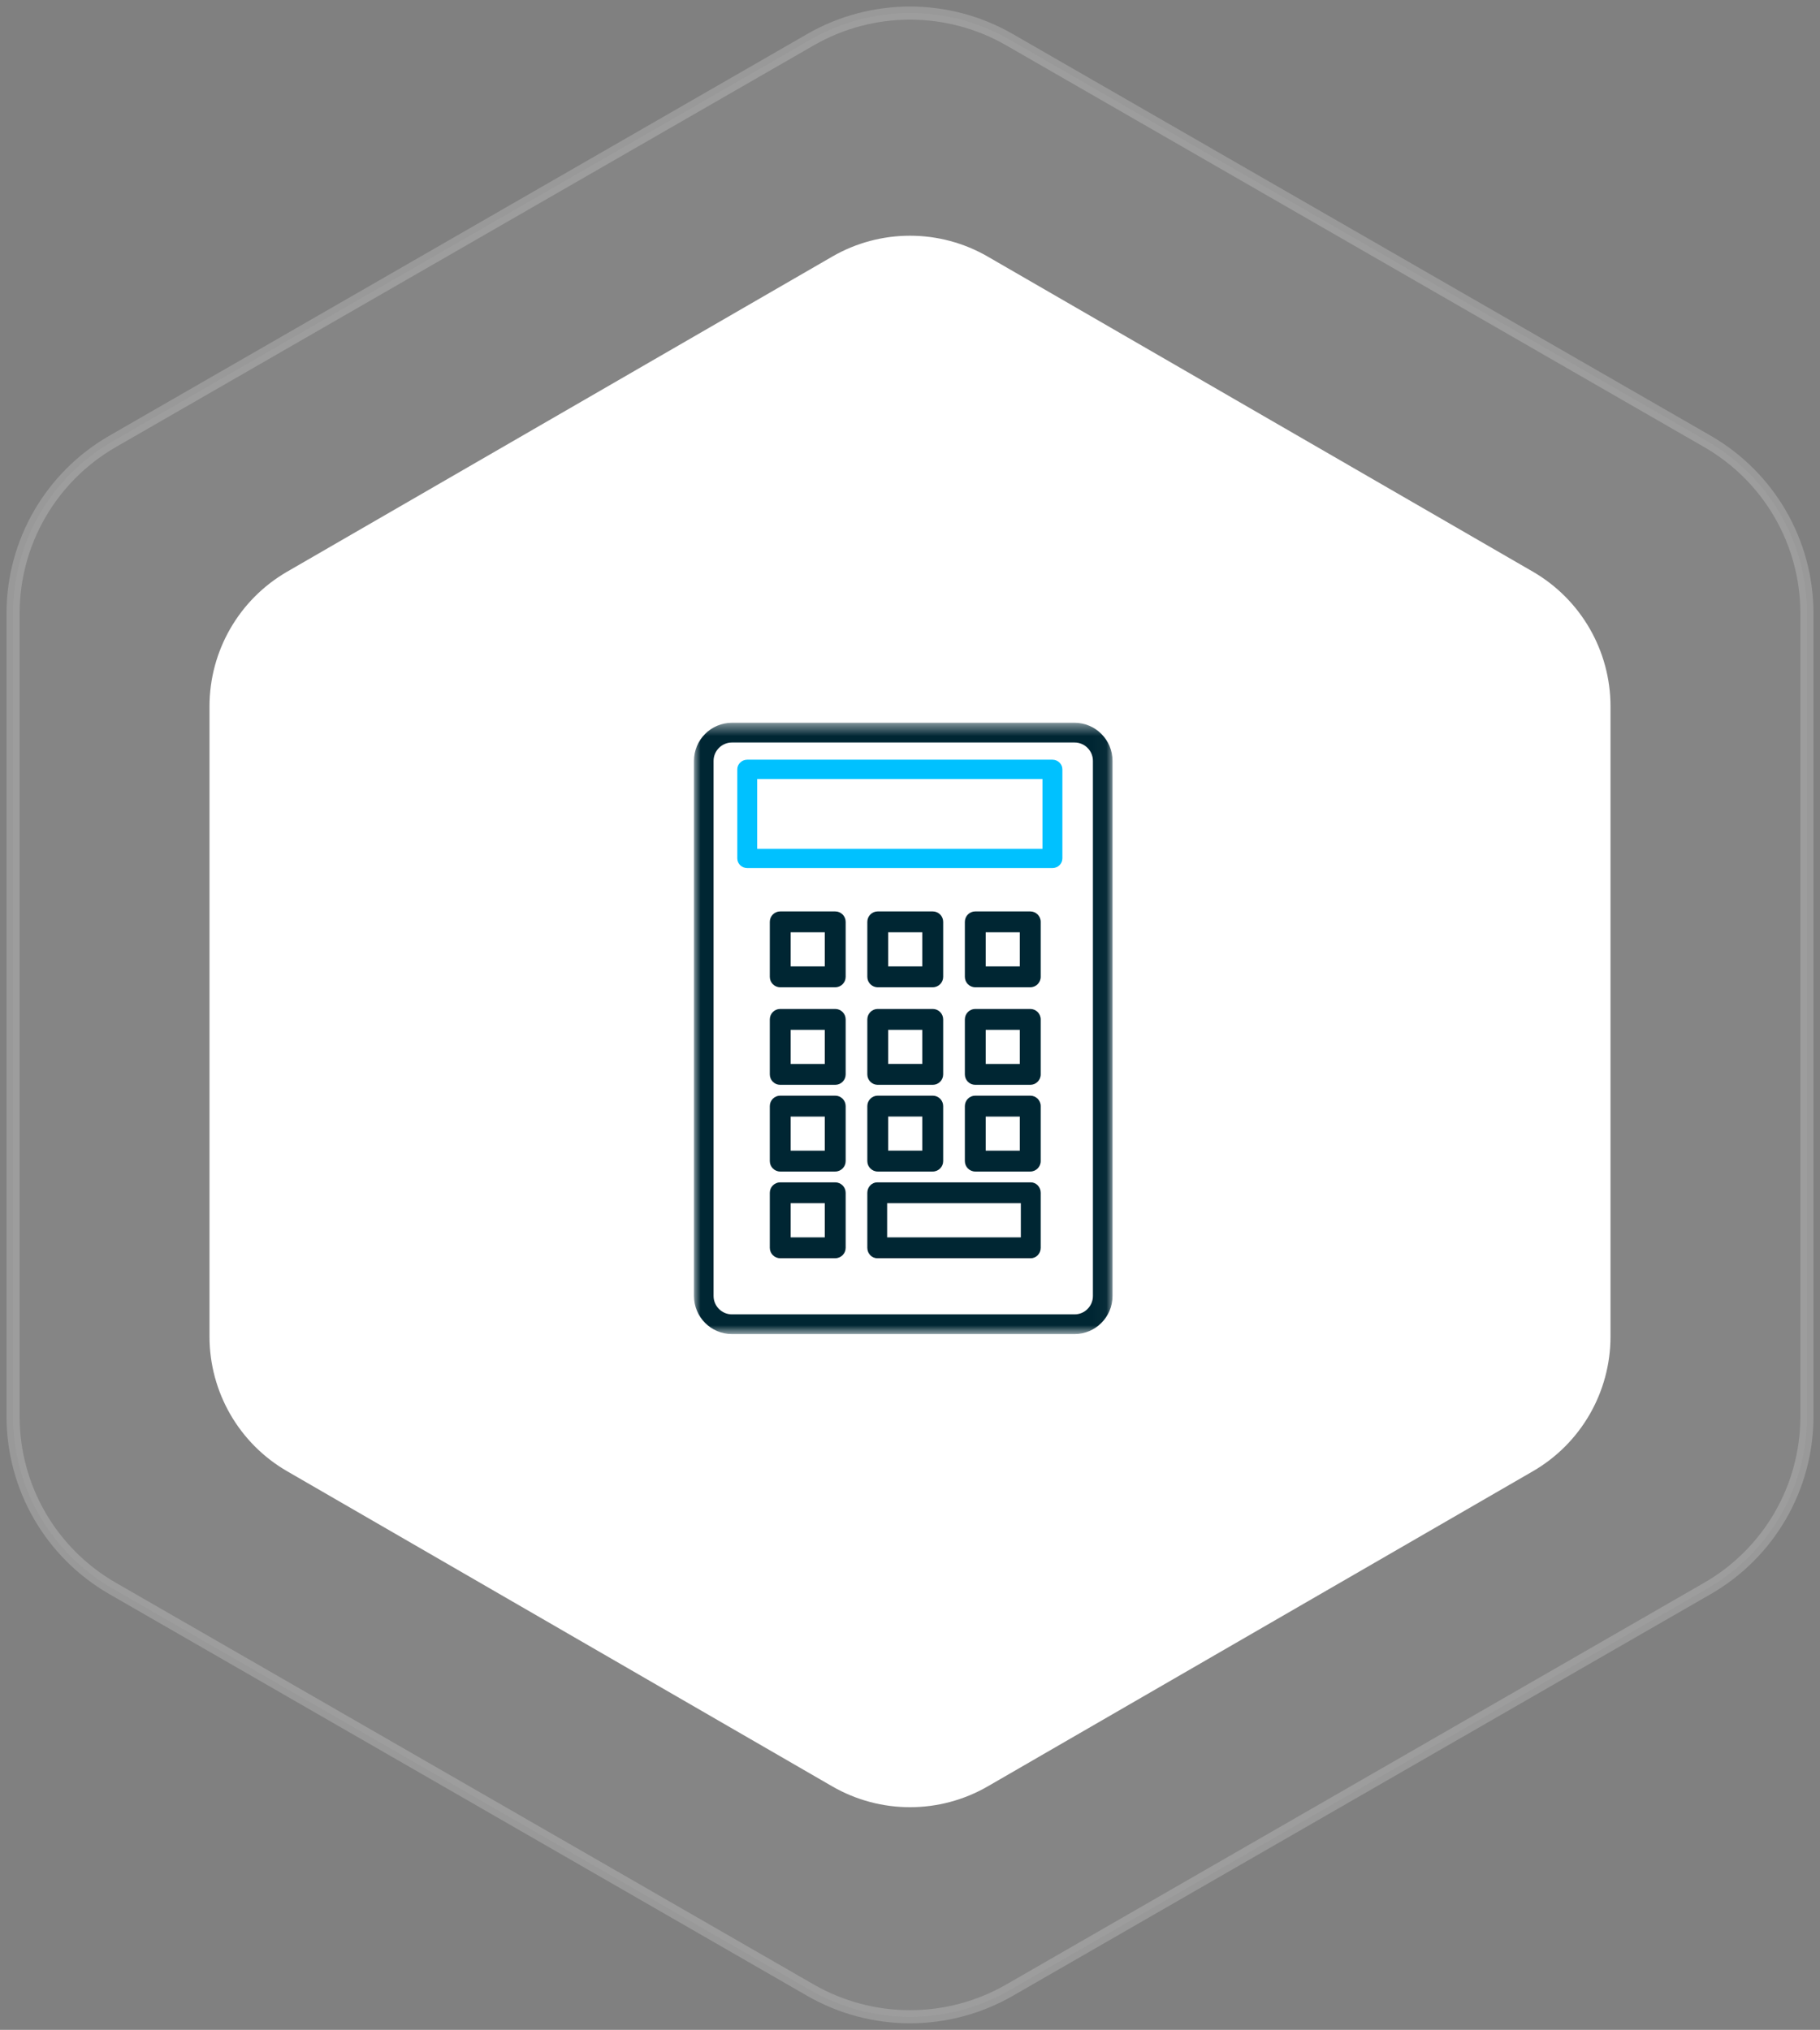 <?xml version="1.0" encoding="UTF-8"?>
<svg width="139px" height="155px" viewBox="0 0 139 155" version="1.1" xmlns="http://www.w3.org/2000/svg" xmlns:xlink="http://www.w3.org/1999/xlink">
    <rect x="0" y="0" width="139" height="155" fill="#808080" stroke="none"/>
    <title>Group</title>
    <defs>
        <polygon id="path-1" points="0 0.493 31.968 0.493 31.968 47.171 0 47.171"></polygon>
        <polygon id="path-3" points="0 47.045 32.276 47.045 32.276 0.7 0 0.7"></polygon>
    </defs>
    <g id="Symbols" stroke="none" stroke-width="1" fill="none" fill-rule="evenodd">
        <g id="SOI/2.0/Desktop/Card/Loading-Results/Dark/Calculating-Costs" transform="translate(-72, 1)">
            <g id="Group" transform="translate(73, 0)">
                <path d="M137,107.175 L137,45.825 C137,40.412 134.105,35.413 129.401,32.704 L76.1,2.03 C71.397,-0.677 65.603,-0.677 60.9,2.03 L7.602,32.704 C2.895,35.413 0,40.412 0,45.825 L0,107.175 C0,112.588 2.895,117.592 7.602,120.296 L60.9,150.972 C65.603,153.676 71.397,153.676 76.1,150.972 L129.401,120.296 C134.105,117.592 137,112.588 137,107.175" id="Stroke" stroke="#FFFFFF" fill-opacity="0.5" fill="#BBBBBB" opacity="0.2"></path>
                <path d="M122,101.059 L122,52.941 C122,48.696 119.739,44.775 116.065,42.65 L74.436,18.592 C70.762,16.469 66.238,16.469 62.564,18.592 L20.937,42.65 C17.261,44.775 15,48.696 15,52.941 L15,101.059 C15,105.304 17.261,109.229 20.937,111.35 L62.564,135.41 C66.238,137.53 70.762,137.53 74.436,135.41 L116.065,111.35 C119.739,109.229 122,105.304 122,101.059" id="Fill-Copy" fill="#FFFFFF"></path>
                <g id="Group-17" transform="translate(52, 53)">
                    <g id="Group-3" transform="translate(0, 0.7)">
                        <mask id="mask-2" fill="white">
                            <use xlink:href="#path-1"></use>
                        </mask>
                        <g id="Clip-2"></g>
                        <path d="M30.47,44.262 C30.47,45.036 29.844,45.667 29.071,45.667 L2.9,45.667 C2.13,45.667 1.498,45.036 1.498,44.262 L1.498,3.401 C1.498,2.628 2.13,1.999 2.9,1.999 L29.071,1.999 C29.844,1.999 30.47,2.628 30.47,3.401 L30.47,44.262 Z M29.071,0.492 L2.9,0.492 C1.3,0.492 0,1.797 0,3.401 L0,44.262 C0,45.866 1.3,47.171 2.9,47.171 L29.071,47.171 C30.668,47.171 31.968,45.866 31.968,44.262 L31.968,3.401 C31.968,1.797 30.668,0.492 29.071,0.492 L29.071,0.492 Z" id="Fill-1" fill="#002633" mask="url(#mask-2)"></path>
                    </g>
                    <mask id="mask-4" fill="white">
                        <use xlink:href="#path-3"></use>
                    </mask>
                    <g id="Clip-5"></g>
                    <path d="M4.829,10.814 L26.617,10.814 L26.617,5.483 L4.829,5.483 L4.829,10.814 Z M27.376,4.011 L4.07,4.011 C3.652,4.011 3.31,4.342 3.31,4.747 L3.31,11.55 C3.31,11.958 3.652,12.286 4.07,12.286 L27.376,12.286 C27.797,12.286 28.138,11.958 28.138,11.55 L28.138,4.747 C28.138,4.342 27.797,4.011 27.376,4.011 L27.376,4.011 Z" id="Fill-4" fill="#00C1FF" mask="url(#mask-4)"></path>
                    <path d="M7.386,19.795 L9.991,19.795 L9.991,17.191 L7.386,17.191 L7.386,19.795 Z M10.787,15.597 L6.589,15.597 C6.148,15.597 5.793,15.952 5.793,16.395 L5.793,20.591 C5.793,21.032 6.148,21.39 6.589,21.39 L10.787,21.39 C11.231,21.39 11.586,21.032 11.586,20.591 L11.586,16.395 C11.586,15.952 11.231,15.597 10.787,15.597 L10.787,15.597 Z" id="Fill-6" fill="#002633" mask="url(#mask-4)"></path>
                    <path d="M14.833,19.795 L17.437,19.795 L17.437,17.191 L14.833,17.191 L14.833,19.795 Z M14.037,21.39 L18.236,21.39 C18.677,21.39 19.034,21.032 19.034,20.591 L19.034,16.395 C19.034,15.952 18.677,15.597 18.236,15.597 L14.037,15.597 C13.596,15.597 13.241,15.952 13.241,16.395 L13.241,20.591 C13.241,21.032 13.596,21.39 14.037,21.39 L14.037,21.39 Z" id="Fill-7" fill="#002633" mask="url(#mask-4)"></path>
                    <path d="M22.281,19.795 L24.885,19.795 L24.885,17.191 L22.281,17.191 L22.281,19.795 Z M25.684,15.597 L21.486,15.597 C21.045,15.597 20.69,15.952 20.69,16.395 L20.69,20.591 C20.69,21.032 21.045,21.39 21.486,21.39 L25.684,21.39 C26.125,21.39 26.483,21.032 26.483,20.591 L26.483,16.395 C26.483,15.952 26.125,15.597 25.684,15.597 L25.684,15.597 Z" id="Fill-8" fill="#002633" mask="url(#mask-4)"></path>
                    <path d="M7.386,27.246 L9.991,27.246 L9.991,24.642 L7.386,24.642 L7.386,27.246 Z M10.787,23.045 L6.589,23.045 C6.148,23.045 5.793,23.403 5.793,23.844 L5.793,28.042 C5.793,28.483 6.148,28.838 6.589,28.838 L10.787,28.838 C11.231,28.838 11.586,28.483 11.586,28.042 L11.586,23.844 C11.586,23.403 11.231,23.045 10.787,23.045 L10.787,23.045 Z" id="Fill-9" fill="#002633" mask="url(#mask-4)"></path>
                    <path d="M14.833,27.244 L17.437,27.244 L17.437,24.64 L14.833,24.64 L14.833,27.244 Z M13.241,28.042 C13.241,28.483 13.596,28.838 14.037,28.838 L18.236,28.838 C18.677,28.838 19.034,28.483 19.034,28.042 L19.034,23.844 C19.034,23.403 18.677,23.045 18.236,23.045 L14.037,23.045 C13.596,23.045 13.241,23.403 13.241,23.844 L13.241,28.042 Z" id="Fill-10" fill="#002633" mask="url(#mask-4)"></path>
                    <path d="M22.281,27.246 L24.885,27.246 L24.885,24.642 L22.281,24.642 L22.281,27.246 Z M25.684,23.045 L21.486,23.045 C21.045,23.045 20.69,23.403 20.69,23.844 L20.69,28.042 C20.69,28.483 21.045,28.838 21.486,28.838 L25.684,28.838 C26.125,28.838 26.483,28.483 26.483,28.042 L26.483,23.844 C26.483,23.403 26.125,23.045 25.684,23.045 L25.684,23.045 Z" id="Fill-11" fill="#002633" mask="url(#mask-4)"></path>
                    <path d="M7.386,33.867 L9.991,33.867 L9.991,31.263 L7.386,31.263 L7.386,33.867 Z M10.787,29.666 L6.589,29.666 C6.148,29.666 5.793,30.024 5.793,30.462 L5.793,34.663 C5.793,35.101 6.148,35.459 6.589,35.459 L10.787,35.459 C11.231,35.459 11.586,35.101 11.586,34.663 L11.586,30.462 C11.586,30.024 11.231,29.666 10.787,29.666 L10.787,29.666 Z" id="Fill-12" fill="#002633" mask="url(#mask-4)"></path>
                    <path d="M14.833,33.864 L17.437,33.864 L17.437,31.26 L14.833,31.26 L14.833,33.864 Z M13.241,34.663 C13.241,35.101 13.596,35.459 14.037,35.459 L18.236,35.459 C18.677,35.459 19.034,35.101 19.034,34.663 L19.034,30.462 C19.034,30.024 18.677,29.666 18.236,29.666 L14.037,29.666 C13.596,29.666 13.241,30.024 13.241,30.462 L13.241,34.663 Z" id="Fill-13" fill="#002633" mask="url(#mask-4)"></path>
                    <path d="M22.281,33.867 L24.885,33.867 L24.885,31.263 L22.281,31.263 L22.281,33.867 Z M25.684,29.666 L21.486,29.666 C21.045,29.666 20.69,30.024 20.69,30.462 L20.69,34.663 C20.69,35.101 21.045,35.459 21.486,35.459 L25.684,35.459 C26.125,35.459 26.483,35.101 26.483,34.663 L26.483,30.462 C26.483,30.024 26.125,29.666 25.684,29.666 L25.684,29.666 Z" id="Fill-14" fill="#002633" mask="url(#mask-4)"></path>
                    <path d="M7.386,40.485 L9.991,40.485 L9.991,37.878 L7.386,37.878 L7.386,40.485 Z M10.787,36.286 L6.589,36.286 C6.148,36.286 5.793,36.644 5.793,37.082 L5.793,41.284 C5.793,41.722 6.148,42.08 6.589,42.08 L10.787,42.08 C11.231,42.08 11.586,41.722 11.586,41.284 L11.586,37.082 C11.586,36.644 11.231,36.286 10.787,36.286 L10.787,36.286 Z" id="Fill-15" fill="#002633" mask="url(#mask-4)"></path>
                    <path d="M14.754,40.485 L24.965,40.485 L24.965,37.878 L14.754,37.878 L14.754,40.485 Z M25.724,36.286 L13.998,36.286 C13.579,36.286 13.241,36.644 13.241,37.082 L13.241,41.284 C13.241,41.722 13.579,42.08 13.998,42.08 L25.724,42.08 C26.143,42.08 26.483,41.722 26.483,41.284 L26.483,37.082 C26.483,36.644 26.143,36.286 25.724,36.286 L25.724,36.286 Z" id="Fill-16" fill="#002633" mask="url(#mask-4)"></path>
                </g>
            </g>
        </g>
    </g>
</svg>